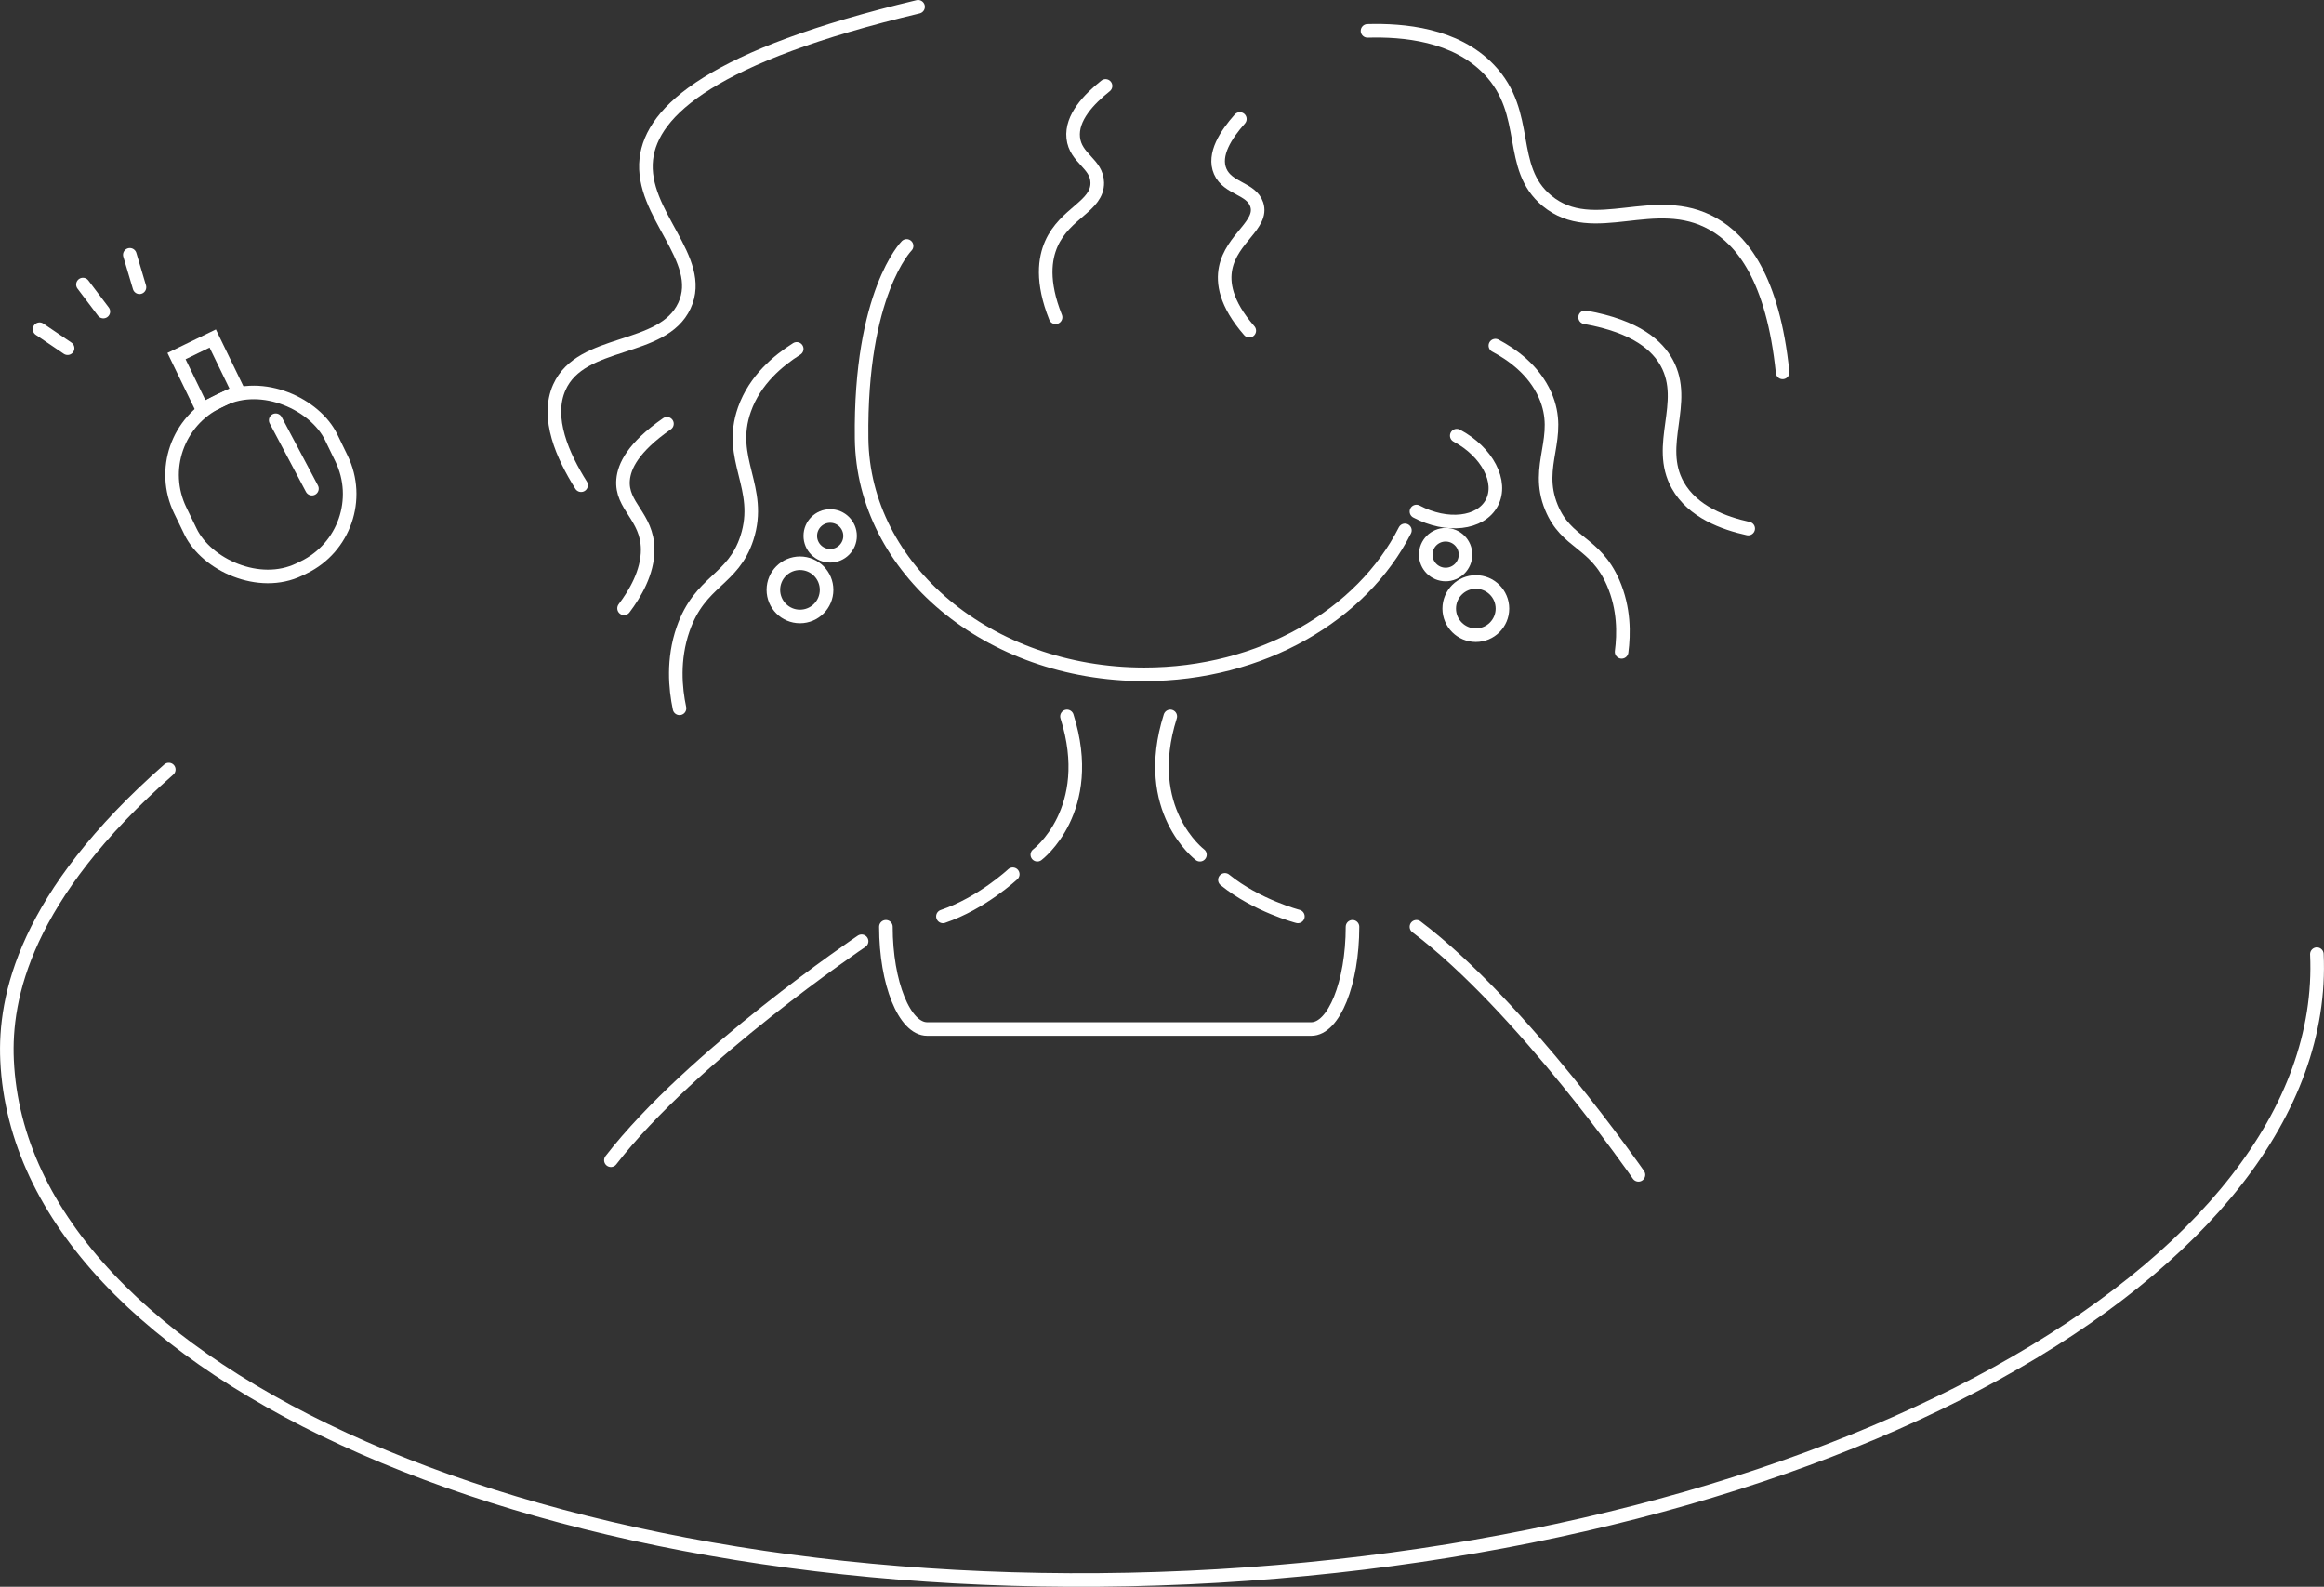 <?xml version="1.0" encoding="UTF-8"?><svg id="_レイヤー_2" xmlns="http://www.w3.org/2000/svg" viewBox="0 0 342.42 233.77"><rect x="0" y="0" width="342.42" height="233.77" fill="#333333" stroke="none"/><defs><style>.cls-1{fill:#fff;}.cls-1,.cls-2,.cls-3{stroke-linecap:round;}.cls-1,.cls-2,.cls-3,.cls-4{stroke:#fff;stroke-width:2px;}.cls-1,.cls-3,.cls-4{stroke-miterlimit:10;}.cls-2{stroke-linejoin:round;}.cls-2,.cls-3,.cls-4{fill:none;}</style></defs><g id="_香水"><g><path class="cls-3" d="M207,78.14c-6.32,12.46-21.13,21.2-38.39,21.2-23.01,0-41.42-15.55-41.66-34.72-.27-21.48,6.63-28.39,6.63-28.39"/><path class="cls-3" d="M157.21,105.54c4.37,13.83-4.37,20.38-4.37,20.38"/><path class="cls-3" d="M172.43,105.54c-4.37,13.83,4.37,20.38,4.37,20.38"/><path class="cls-3" d="M199.28,136.54c0,8.28-2.74,15.06-6.08,15.06h-56.59c-3.34,0-6.08-6.78-6.08-15.06"/><path class="cls-2" d="M214.64,64.18c4.49,2.39,6.8,6.82,5.16,9.91-1.64,3.09-6.61,3.66-11.1,1.27"/><path class="cls-1" d="M180.48,129.63c4.7,3.81,10.75,5.38,10.75,5.38"/><path class="cls-1" d="M138.93,135.01c5.73-1.94,10.29-6.21,10.29-6.21"/><path class="cls-3" d="M208.7,136.54c15.52,11.71,32.71,36.54,32.71,36.54"/><path class="cls-3" d="M90.01,170.93c11.9-15.38,36.94-32.26,36.94-32.26"/><path class="cls-3" d="M220.33,50.92c2.46,1.31,5.66,3.55,7.32,7.28,2.77,6.26-1.66,10.25,.94,16.57,2.21,5.37,6.44,4.98,9.1,11.1,1.65,3.8,1.58,7.55,1.24,10.16"/><path class="cls-3" d="M117.39,51.4c-2.69,1.7-6.14,4.52-7.7,8.92-2.61,7.36,2.77,11.52,.36,18.94-2.05,6.3-6.9,6.23-9.4,13.42-1.55,4.47-1.15,8.73-.53,11.67"/><path class="cls-3" d="M162.89,12.66c-2.45,1.95-5.07,4.68-4.76,7.64,.32,3.06,3.49,3.79,3.54,6.6,.07,3.48-4.75,4.45-6.77,9.03-.95,2.16-1.47,5.54,.63,10.81"/><path class="cls-3" d="M182.68,17.53c-2.01,2.26-3.98,5.24-2.89,7.73,1.13,2.57,4.58,2.46,5.38,4.87,.98,2.99-3.71,4.96-4.59,9.39-.41,2.09-.06,5.13,3.49,9.2"/><path class="cls-3" d="M201.49,4.55c5.23-.15,12.94,.49,17.91,5.69,6.25,6.54,2.57,14.42,8.54,19.35,6.89,5.69,15.85-1.47,24.47,3.41,4.2,2.38,8.81,7.91,10.24,21.86"/><path class="cls-3" d="M85.62,71.48c-2.68-4.26-5.23-9.9-3.2-14.43,3.24-7.22,15.19-5.09,18.42-12.01,3.22-6.89-6.53-13.5-5.61-21.62,.81-7.07,9.7-15.2,40.04-22.42"/><path class="cls-3" d="M233.55,46.74c7.71,1.37,10.71,4.3,12.04,6.73,3.2,5.88-1.71,12.06,1.61,18.01,2.22,3.97,6.87,5.62,10.38,6.39"/><path class="cls-3" d="M91.95,89.62c1.6-2.12,3.5-5.29,3.48-8.69-.04-4.85-3.97-6.37-3.62-10.27,.17-1.92,1.4-4.71,6.46-8.23"/><g><circle class="cls-3" cx="213" cy="81.71" r="2.93"/><circle class="cls-3" cx="217.45" cy="89.66" r="3.92"/></g><g><circle class="cls-3" cx="122.32" cy="78.95" r="2.93"/><circle class="cls-3" cx="117.87" cy="86.9" r="3.92"/></g><path class="cls-3" d="M341.37,140.57c2.13,46.41-72.33,87.52-166.31,91.84C81.08,236.72,3.17,202.6,1.04,156.19c-.42-9.24,2.57-24.12,23.83-42.82"/><rect class="cls-4" x="26.08" y="57.63" width="24.71" height="27.49" rx="12" ry="12" transform="translate(-27.29 23.92) rotate(-25.87)"/><rect class="cls-4" x="27.61" y="50.73" width="5.93" height="8.7" transform="translate(-20.97 18.86) rotate(-25.87)"/><line class="cls-3" x1="40.62" y1="61.91" x2="45.96" y2="71.99"/><line class="cls-3" x1="5.83" y1="48.5" x2="9.96" y2="51.3"/><line class="cls-3" x1="12.22" y1="41.92" x2="15.23" y2="45.9"/><line class="cls-3" x1="19.13" y1="37.54" x2="20.55" y2="42.32"/></g></g></svg>